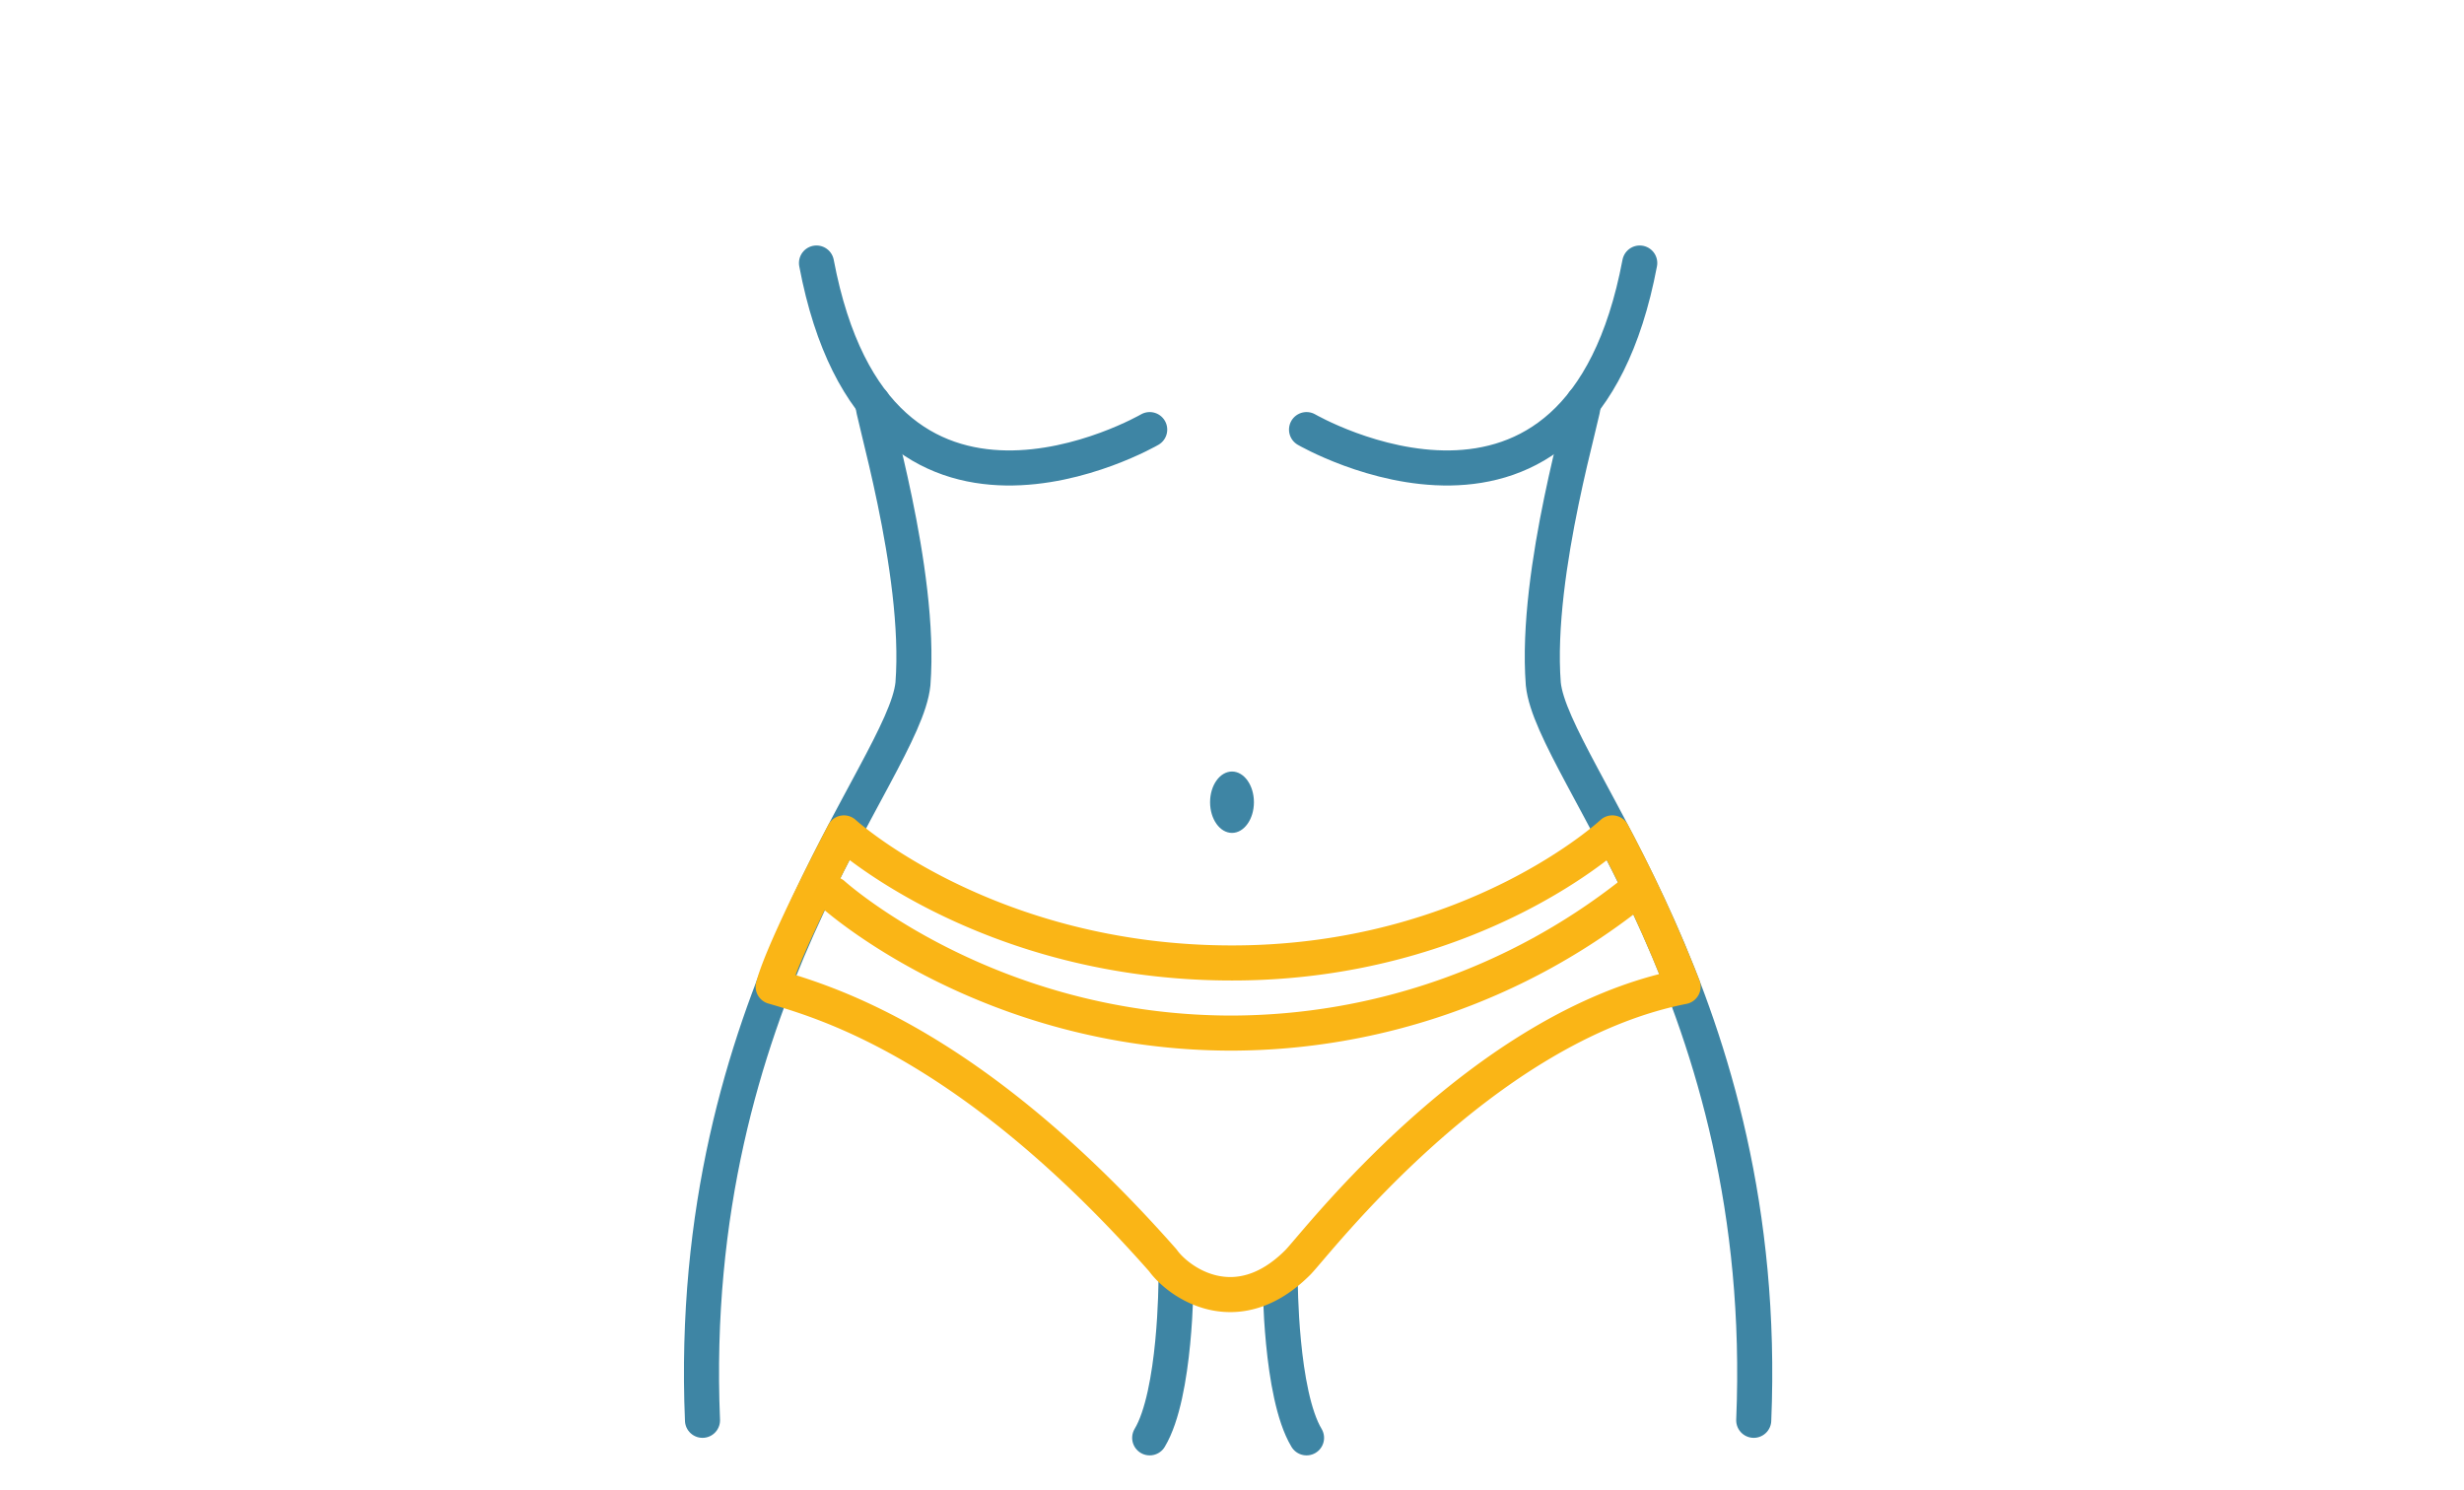 <svg viewBox="0 0 281 170" height="170" width="281" xmlns="http://www.w3.org/2000/svg">
  <g transform="translate(-32 70)" id="Quotidien">
    <g transform="translate(111 -41)" data-name="Groupe 504" id="Groupe_504">
      <path stroke-width="4" stroke-linejoin="round" stroke-linecap="round" stroke="#3e85a4" fill="none" d="M20.543,16.908C20.114,17,26.114,36,25.114,49c-1,10-26,36-24,84" data-name="Tracé 1029" id="Tracé_1029"></path>
      <path stroke-width="4" stroke-linejoin="round" stroke-linecap="round" stroke="#3e85a4" fill="none" d="M70,20s31,18,38-19" data-name="Tracé 1030" id="Tracé_1030"></path>
      <path stroke-width="4" stroke-linejoin="round" stroke-linecap="round" stroke="#3e85a4" fill="none" d="M101.571,16.908C102,17,96,36,97,49c1,10,26,36,24,84" data-name="Tracé 1031" id="Tracé_1031"></path>
      <path stroke-width="4" stroke-linejoin="round" stroke-linecap="round" stroke="#3e85a4" fill="none" d="M67,117s0,13,3,18" data-name="Tracé 1032" id="Tracé_1032"></path>
      <path stroke-width="4" stroke-linejoin="round" stroke-linecap="round" stroke="#3e85a4" fill="none" d="M52.114,20s-31,18-38-19" data-name="Tracé 1033" id="Tracé_1033"></path>
      <path stroke-width="4" stroke-linejoin="round" stroke-linecap="round" stroke="#3e85a4" fill="none" d="M55.114,117s0,13-3,18" data-name="Tracé 1034" id="Tracé_1034"></path>
      <path fill="#3e85a4" d="M64,62.5c0,1.933-1.119,3.5-2.5,3.5S59,64.433,59,62.5,60.119,59,61.5,59,64,60.567,64,62.5" data-name="Tracé 1035" id="Tracé_1035"></path>
      <path stroke-width="4" stroke-linejoin="round" stroke-linecap="round" stroke="#fab516" fill="none" d="M112.942,83.539A162.622,162.622,0,0,0,104.874,66S89,80.835,61.5,80.835C33.5,80.835,17.241,66,17.241,66S10.346,79.078,9.173,83.539c6.654,1.921,23.055,6.969,44.441,31.215C55.386,117.246,62,122,69,115,71,113,89.884,88.078,112.942,83.539Z" data-name="Tracé 1036" id="Tracé_1036"></path>
      <path stroke-width="4" stroke-linejoin="round" stroke-linecap="round" stroke="#fab516" fill="none" transform="translate(0 3)" d="M107,70A73.94,73.94,0,0,1,61.5,85.835C33.5,85.835,16,70,16,70" data-name="Tracé 1037" id="Tracé_1037"></path>
    </g>
    <rect fill="none" transform="translate(32 -70)" height="170" width="281" data-name="Rectangle 163" id="Rectangle_163"></rect>
  </g>
</svg>
